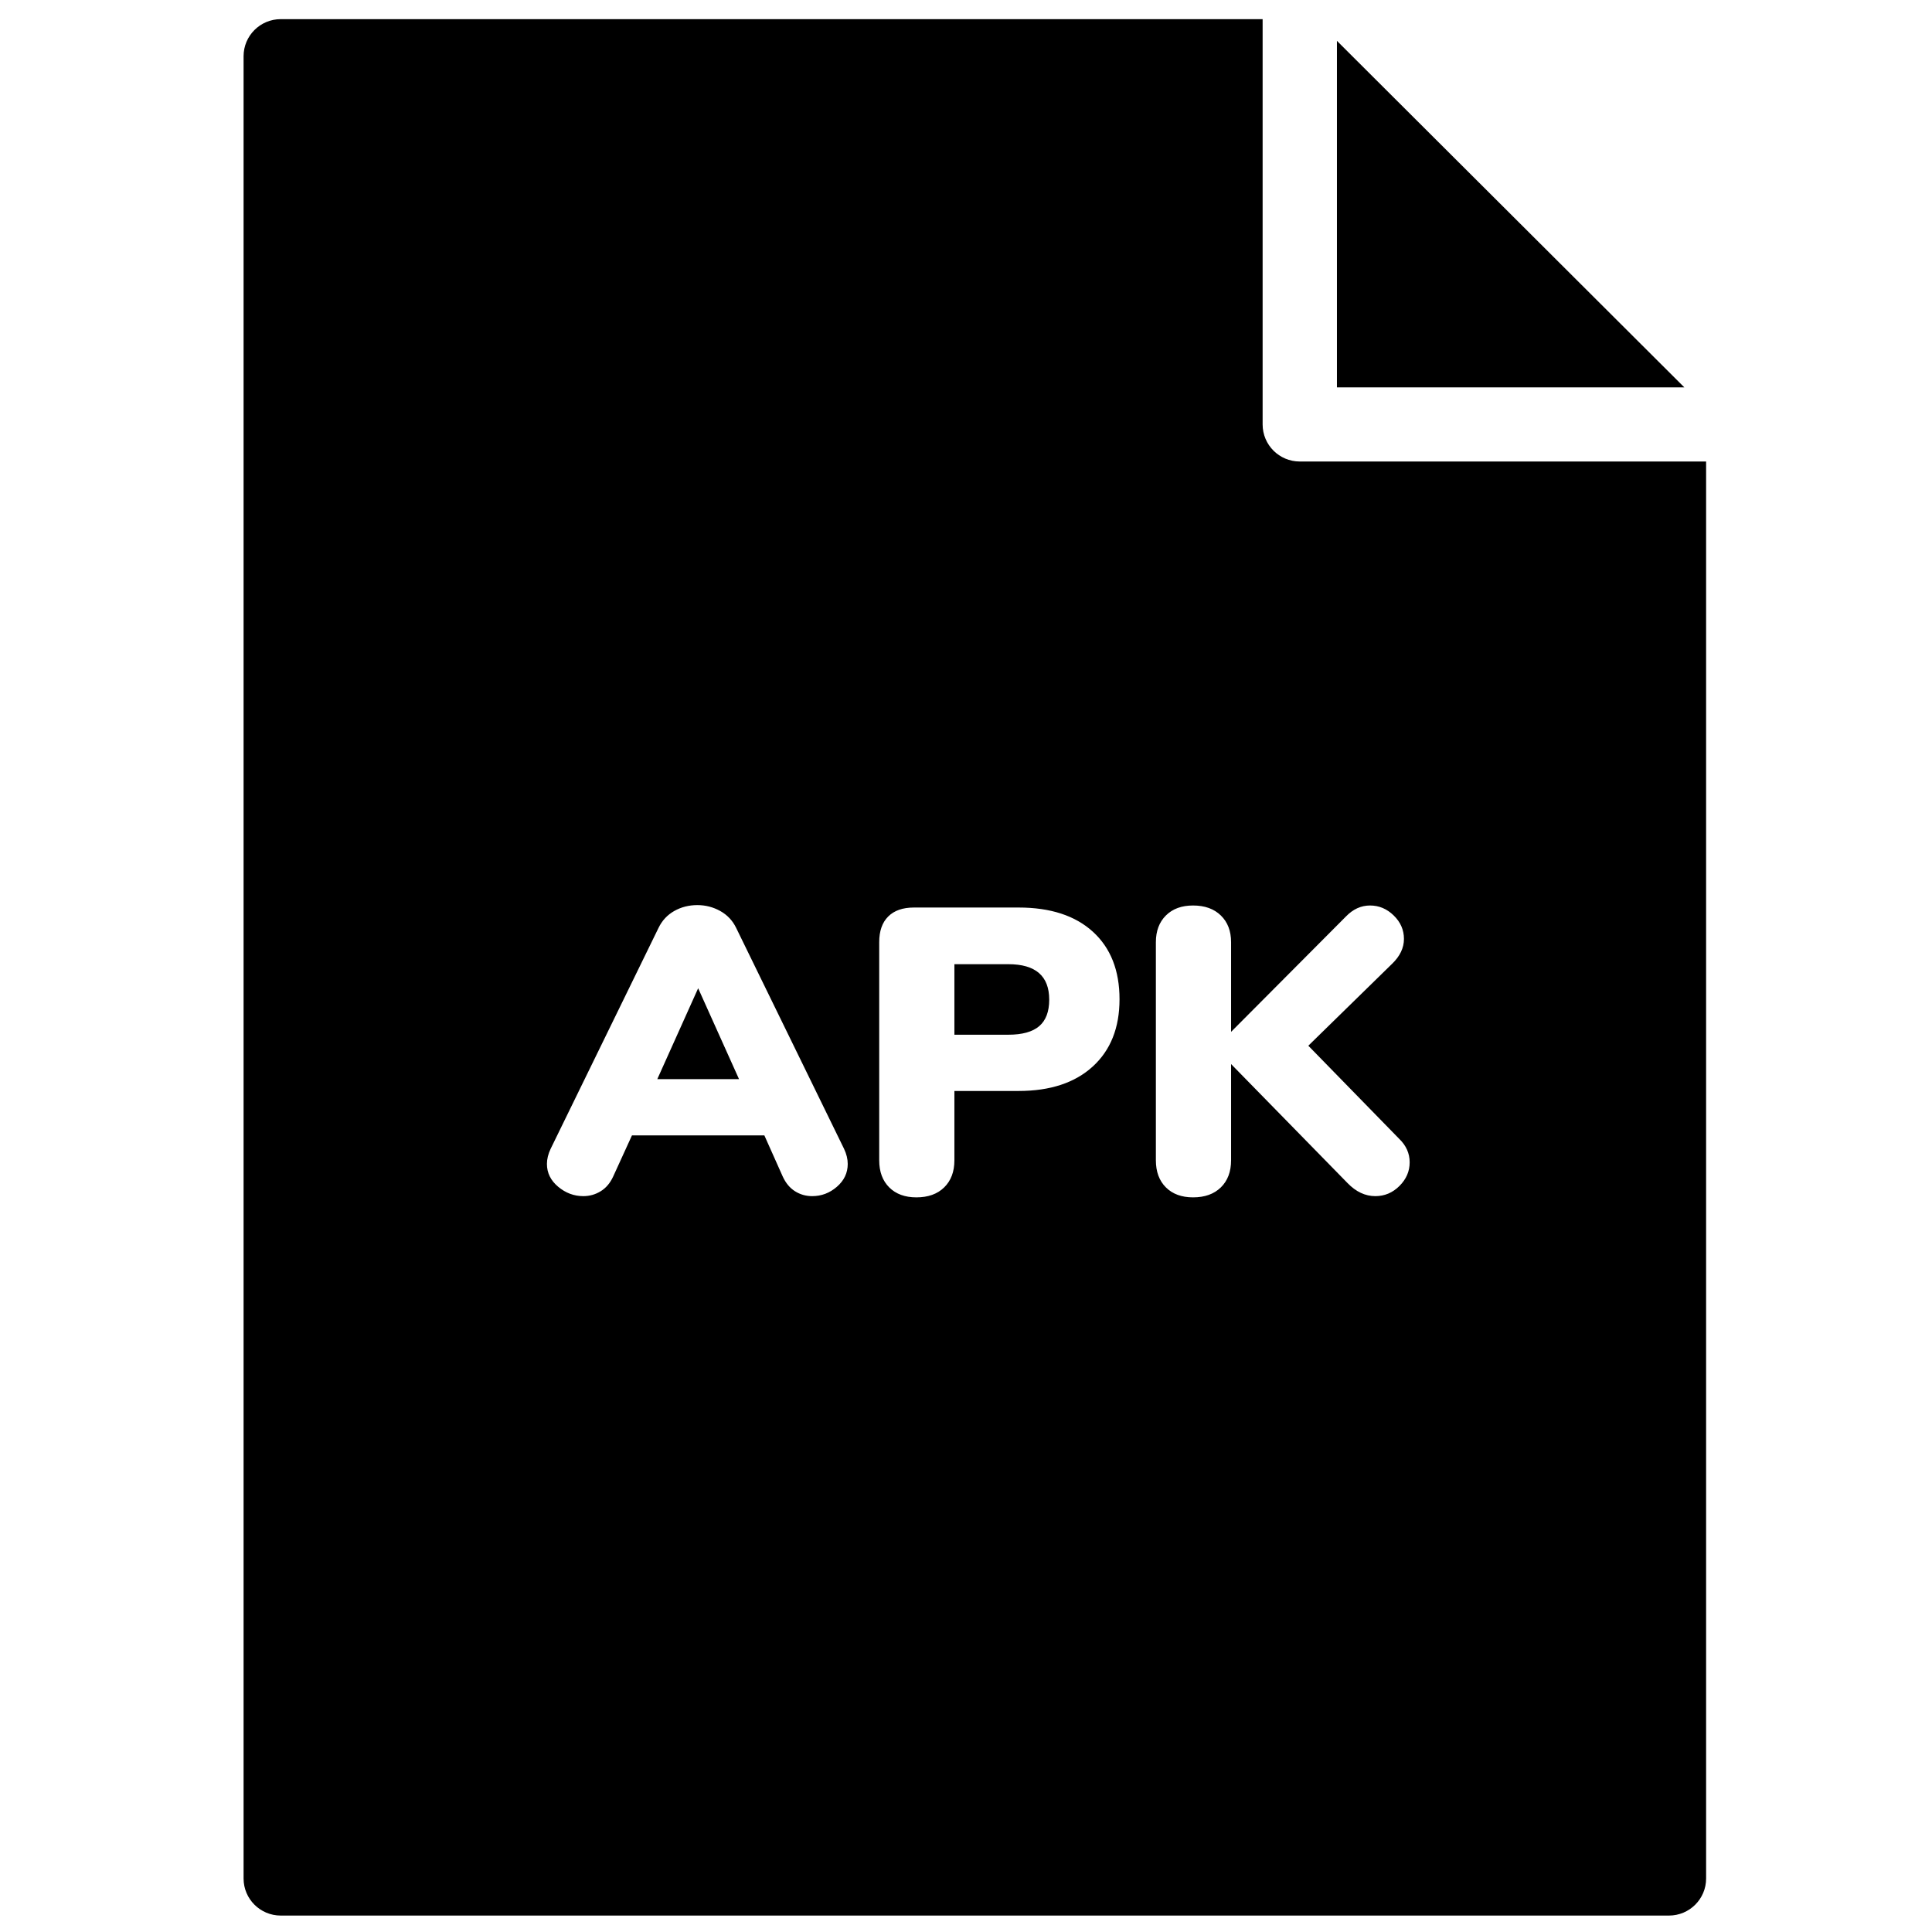 <?xml version="1.0" encoding="UTF-8"?>
<!-- Uploaded to: SVG Find, www.svgrepo.com, Generator: SVG Find Mixer Tools -->
<svg width="800px" height="800px" version="1.1" viewBox="144 144 512 512" xmlns="http://www.w3.org/2000/svg">
 <defs>
  <clipPath id="a">
   <path d="m208 149h389v502.9h-389z"/>
  </clipPath>
 </defs>
 <g clip-path="url(#a)">
  <path d="m514.87 458.29c-1.805 1.801-3.938 2.699-6.391 2.699-2.672 0-5.125-1.148-7.363-3.457l-30.867-31.543v25.496c0 3.023-0.902 5.418-2.707 7.184-1.809 1.766-4.262 2.644-7.367 2.644-3.031 0-5.434-0.879-7.203-2.644-1.77-1.766-2.652-4.16-2.652-7.184v-57.797c0-2.953 0.883-5.312 2.652-7.074 1.77-1.766 4.172-2.648 7.203-2.648 3.106 0 5.559 0.883 7.367 2.648 1.805 1.762 2.707 4.121 2.707 7.074v23.766l30.434-30.57c1.875-1.945 4.008-2.918 6.391-2.918 2.383 0 4.477 0.883 6.281 2.648 1.805 1.762 2.707 3.832 2.707 6.211 0 2.375-1.047 4.574-3.141 6.59l-22.203 21.711 24.043 24.633c1.879 1.801 2.816 3.887 2.816 6.266 0 2.379-0.902 4.465-2.707 6.266zm-81.281-31.652c-4.731 4.32-11.285 6.481-19.66 6.481h-17.004v18.367c0 3.023-0.902 5.418-2.707 7.184s-4.262 2.644-7.363 2.644c-3.031 0-5.434-0.879-7.203-2.644-1.77-1.766-2.652-4.16-2.652-7.184v-57.797c0-2.953 0.793-5.223 2.383-6.805 1.586-1.586 3.859-2.379 6.82-2.379h27.727c8.449 0 15.02 2.144 19.715 6.43 4.691 4.285 7.039 10.246 7.039 17.879 0 7.562-2.367 13.504-7.094 17.824zm-67.801 31.867c-1.91 1.66-4.098 2.484-6.551 2.484-1.664 0-3.18-0.43-4.551-1.297-1.371-0.863-2.453-2.16-3.246-3.887l-4.875-10.91h-35.09l-4.984 10.91c-0.797 1.727-1.895 3.023-3.305 3.887-1.406 0.867-2.941 1.297-4.602 1.297-2.453 0-4.676-0.824-6.66-2.484-1.984-1.656-2.981-3.672-2.981-6.047 0-1.297 0.328-2.629 0.977-4l28.594-58.551c0.938-1.945 2.328-3.438 4.168-4.484 1.844-1.043 3.883-1.562 6.121-1.562 2.164 0 4.188 0.52 6.066 1.562 1.875 1.047 3.285 2.539 4.223 4.484l28.594 58.551c0.648 1.371 0.973 2.703 0.973 4 0 2.375-0.957 4.391-2.871 6.047zm220.5-192.2h-97.836c-5.438 0-9.844-4.398-9.844-9.824v-97.586-0.086-9.734h-260.21c-5.438 0-9.848 4.398-9.848 9.82v482.93c0 5.422 4.41 9.82 9.848 9.82h367.89c5.438 0 9.848-4.398 9.848-9.82v-375.52zm-87.988-111.48v91.832h92.066zm-180.11 275.16h21.66l-10.832-24.09zm93.031-30.465h-14.297v18.691h14.297c3.684 0 6.406-0.758 8.18-2.269 1.766-1.512 2.652-3.852 2.652-7.023 0-6.266-3.613-9.398-10.832-9.398" fill-rule="evenodd"/>
 </g>
</svg>